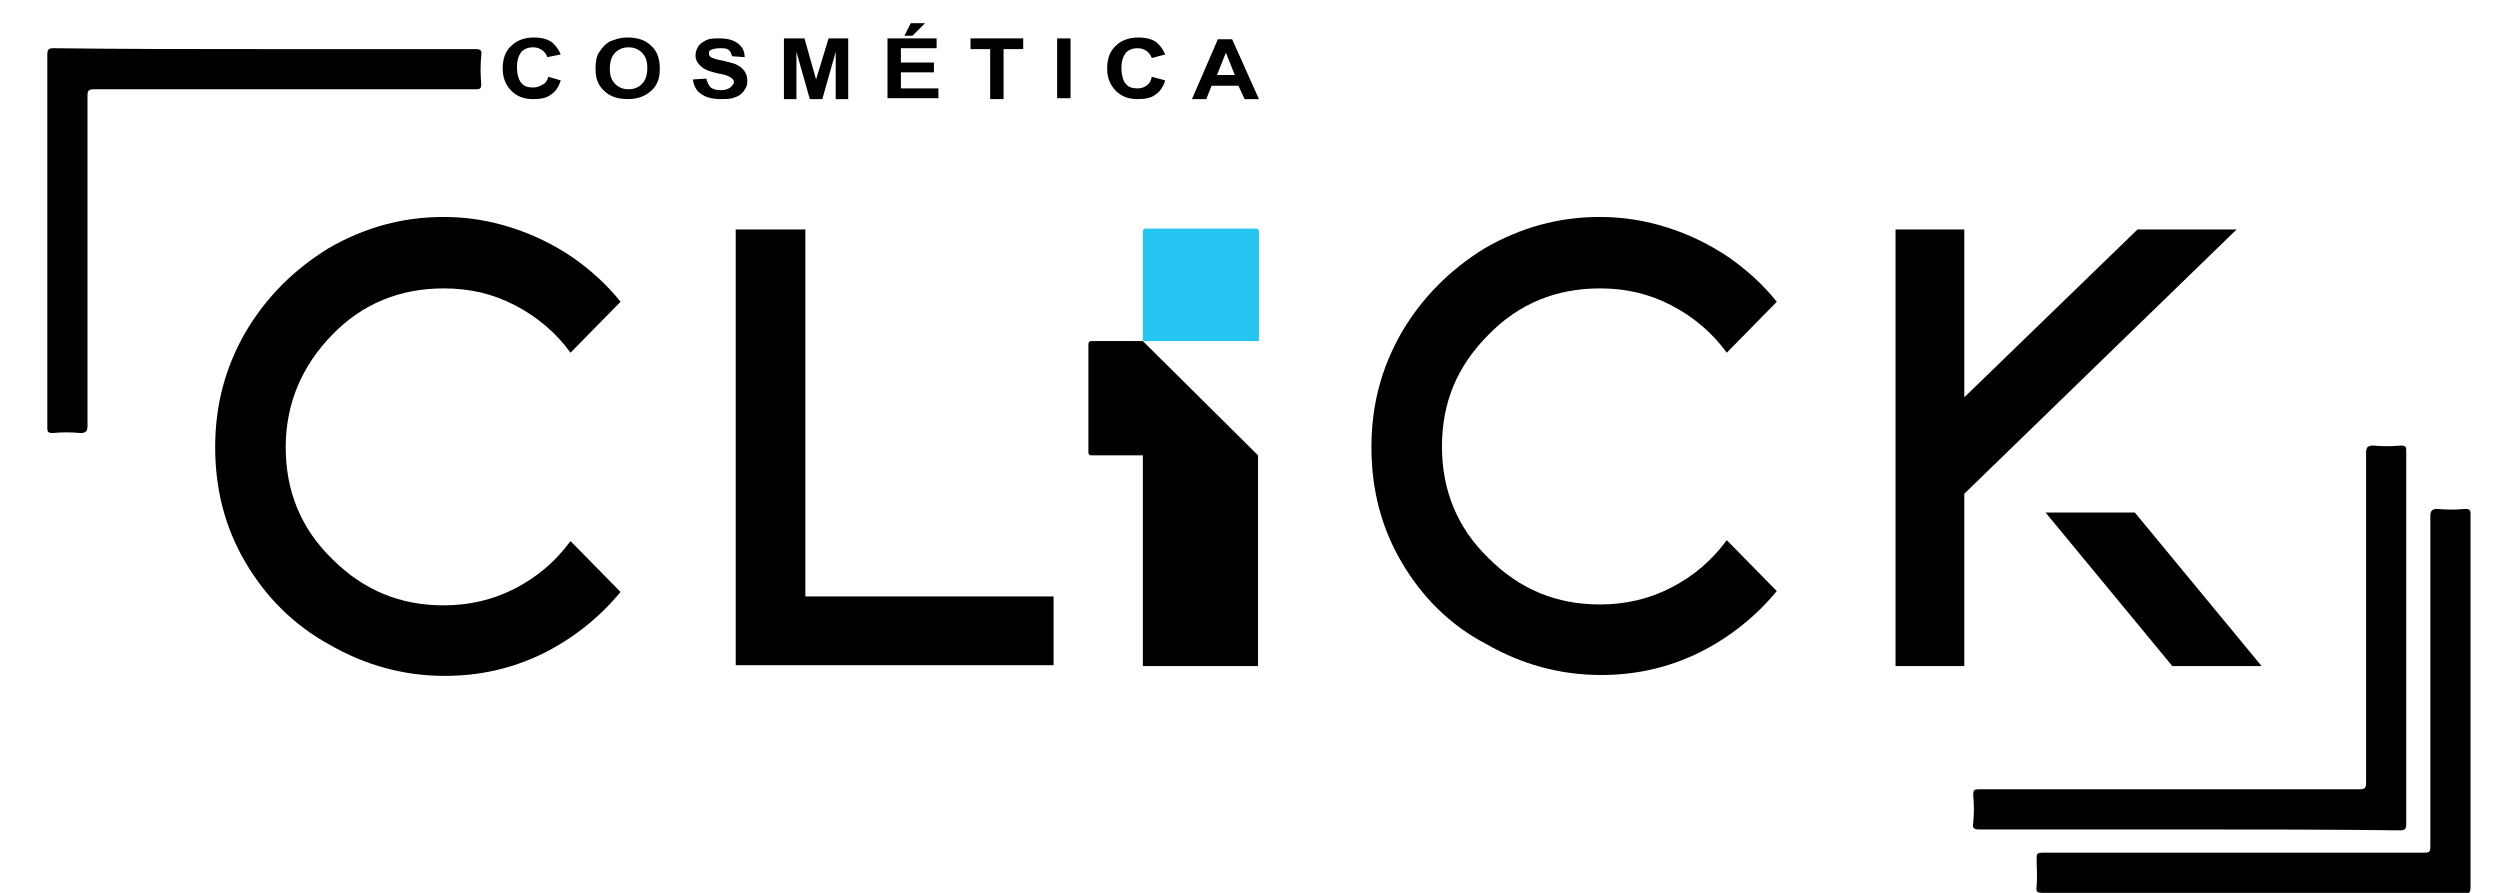 <?xml version="1.0" encoding="utf-8"?>
<!-- Generator: Adobe Illustrator 18.1.1, SVG Export Plug-In . SVG Version: 6.00 Build 0)  -->
<svg version="1.1" baseProfile="tiny" id="Layer_1" xmlns="http://www.w3.org/2000/svg" xmlns:xlink="http://www.w3.org/1999/xlink"
	 x="0px" y="0px" viewBox="0 0 280 100" xml:space="preserve">
<path d="M27.5,63c-2.3-3.9-3.4-8.2-3.4-12.9c0-4.7,1.1-8.9,3.4-12.9c2.3-3.9,5.4-7,9.3-9.4c4-2.3,8.2-3.5,12.9-3.5
	c2.6,0,5.1,0.4,7.6,1.2c2.5,0.8,4.7,1.9,6.8,3.3c2,1.4,3.9,3.1,5.4,5l-5.6,5.7c-1.6-2.2-3.7-4-6.2-5.3c-2.5-1.3-5.1-1.9-8-1.9
	c-4.9,0-9.1,1.7-12.5,5.2C33.8,41,32,45.2,32,50.1s1.7,9.1,5.2,12.5c3.5,3.5,7.6,5.2,12.5,5.2c2.8,0,5.5-0.6,8-1.9
	c2.5-1.3,4.5-3,6.2-5.3l5.6,5.7c-2.4,2.9-5.3,5.2-8.7,6.9c-3.5,1.7-7.1,2.5-11,2.5c-4.6,0-8.9-1.2-12.9-3.5
	C32.9,70,29.8,66.9,27.5,63"/>
<polygon points="118,74.5 82.4,74.5 82.4,25.7 90.2,25.7 90.2,66.8 118,66.8 "/>
<path d="M157,63c-2.3-3.9-3.4-8.2-3.4-12.9c0-4.7,1.1-8.9,3.4-12.9c2.3-3.9,5.4-7,9.3-9.4c4-2.3,8.2-3.5,12.9-3.5
	c2.6,0,5.1,0.4,7.6,1.2c2.5,0.8,4.7,1.9,6.8,3.3c2,1.4,3.9,3.1,5.4,5l-5.6,5.7c-1.6-2.2-3.7-4-6.2-5.3c-2.5-1.3-5.1-1.9-8-1.9
	c-4.9,0-9.1,1.7-12.5,5.2c-3.5,3.5-5.2,7.6-5.2,12.5s1.7,9.1,5.2,12.5c3.5,3.5,7.6,5.2,12.5,5.2c2.8,0,5.5-0.6,8-1.9
	c2.5-1.3,4.5-3,6.2-5.3l5.6,5.7c-2.4,2.9-5.3,5.2-8.7,6.9c-3.5,1.7-7.1,2.5-11,2.5c-4.6,0-8.9-1.2-12.9-3.5
	C162.4,70,159.3,66.9,157,63"/>
<path d="M239.1,57.4l14.2,17.2h-10l-14.2-17.2H239.1z M220,44.5l19.4-18.8h11.1c-13.5,13.1-23.7,23-30.5,29.6v19.3h-7.7V25.7h7.7
	V44.5z"/>
<path fill-rule="evenodd" d="M128,38.2L140.9,51v23.6H128V51h-5.8c-0.1,0-0.3-0.1-0.3-0.3V38.5c0-0.1,0.1-0.3,0.3-0.3H128z"/>
<path d="M29.6,5.5c7.9,0,15.7,0,23.6,0c0.6,0,0.8,0.1,0.7,0.7c-0.1,1.1-0.1,2.1,0,3.2c0,0.6-0.2,0.6-0.7,0.6c-7.4,0-14.7,0-22.1,0
	c-6.9,0-13.7,0-20.6,0c-0.6,0-0.7,0.2-0.7,0.7c0,12.3,0,24.7,0,37c0,0.6-0.2,0.8-0.8,0.8c-1-0.1-2.1-0.1-3.1,0
	c-0.6,0-0.6-0.2-0.6-0.7c0-8.1,0-16.1,0-24.2c0-5.8,0-11.7,0-17.5c0-0.6,0.2-0.7,0.7-0.7C13.9,5.5,21.8,5.5,29.6,5.5"/>
<path d="M252.4,100c-7.9,0-15.7,0-23.6,0c-0.6,0-0.8-0.1-0.7-0.7c0.1-1.1,0-2.1,0-3.2c0-0.5,0.1-0.6,0.7-0.6c6.7,0,13.3,0,20,0
	c7.6,0,15.1,0,22.7,0c0.6,0,0.7-0.1,0.7-0.7c0-12.3,0-24.7,0-37c0-0.6,0.2-0.8,0.8-0.8c1,0.1,2.1,0.1,3.1,0c0.6,0,0.6,0.2,0.6,0.7
	c0,7.4,0,14.8,0,22.2c0,6.5,0,13,0,19.5c0,0.6-0.2,0.7-0.7,0.7C268.1,100,260.2,100,252.4,100"/>
<path d="M245.3,92.9c-7.9,0-15.7,0-23.6,0c-0.6,0-0.8-0.1-0.7-0.7c0.1-1.1,0.1-2.1,0-3.2c0-0.6,0.2-0.6,0.7-0.6c7.3,0,14.6,0,21.9,0
	c6.9,0,13.8,0,20.7,0c0.6,0,0.7-0.2,0.7-0.7c0-12.3,0-24.7,0-37c0-0.6,0.2-0.8,0.8-0.8c1,0.1,2.1,0.1,3.1,0c0.6,0,0.6,0.2,0.6,0.7
	c0,8.2,0,16.3,0,24.5c0,5.7,0,11.5,0,17.2c0,0.6-0.2,0.7-0.7,0.7C261,92.9,253.2,92.9,245.3,92.9"/>
<path d="M61.4,8.6L62.8,9c-0.2,0.7-0.6,1.3-1.1,1.6c-0.5,0.4-1.2,0.5-2,0.5c-1,0-1.8-0.3-2.4-0.9c-0.6-0.6-1-1.4-1-2.5
	c0-1.1,0.3-2,1-2.6c0.6-0.6,1.5-0.9,2.5-0.9c0.9,0,1.7,0.2,2.2,0.7c0.3,0.3,0.6,0.7,0.8,1.2l-1.5,0.3c-0.1-0.3-0.3-0.6-0.6-0.8
	c-0.3-0.2-0.6-0.3-1-0.3c-0.6,0-1,0.2-1.3,0.5c-0.3,0.4-0.5,0.9-0.5,1.7c0,0.8,0.2,1.5,0.5,1.8c0.3,0.4,0.8,0.5,1.3,0.5
	c0.4,0,0.7-0.1,1-0.3C61,9.4,61.3,9.1,61.4,8.6"/>
<path d="M68.3,7.7L68.3,7.7c0,0.8,0.2,1.3,0.6,1.7c0.4,0.4,0.9,0.6,1.5,0.6c0.6,0,1.1-0.2,1.5-0.6c0.4-0.4,0.6-1,0.6-1.8
	c0-0.8-0.2-1.3-0.6-1.7c-0.4-0.4-0.9-0.6-1.5-0.6c-0.6,0-1.1,0.2-1.5,0.6C68.5,6.3,68.3,6.9,68.3,7.7 M66.7,7.7
	c0-0.7,0.1-1.3,0.3-1.7c0.2-0.3,0.4-0.6,0.7-0.9c0.3-0.3,0.6-0.5,1-0.6c0.5-0.2,1-0.3,1.6-0.3c1.1,0,2,0.3,2.6,0.9
	c0.7,0.6,1,1.5,1,2.6c0,1.1-0.3,1.9-1,2.5c-0.7,0.6-1.5,0.9-2.6,0.9c-1.1,0-2-0.3-2.6-0.9C67,9.6,66.7,8.8,66.7,7.7z"/>
<path d="M77.6,8.9l1.5-0.1c0.1,0.4,0.3,0.8,0.5,1c0.3,0.2,0.6,0.3,1.1,0.3c0.5,0,0.8-0.1,1.1-0.3c0.2-0.2,0.4-0.4,0.4-0.6
	c0-0.2-0.1-0.3-0.2-0.4c-0.1-0.1-0.3-0.2-0.5-0.3c-0.2-0.1-0.6-0.2-1.2-0.3c-0.8-0.2-1.4-0.4-1.7-0.7c-0.5-0.4-0.7-0.8-0.7-1.3
	c0-0.3,0.1-0.7,0.3-1c0.2-0.3,0.5-0.5,0.9-0.7c0.4-0.2,0.9-0.2,1.5-0.2c0.9,0,1.6,0.2,2.1,0.6c0.5,0.4,0.7,0.9,0.7,1.5L82,6.3
	c-0.1-0.3-0.2-0.6-0.4-0.7c-0.2-0.2-0.5-0.2-1-0.2c-0.4,0-0.8,0.1-1,0.2c-0.2,0.1-0.2,0.2-0.2,0.4c0,0.2,0.1,0.3,0.2,0.4
	c0.2,0.1,0.7,0.3,1.4,0.4c0.7,0.2,1.3,0.3,1.6,0.5c0.4,0.2,0.6,0.4,0.8,0.7c0.2,0.3,0.3,0.6,0.3,1.1c0,0.4-0.1,0.7-0.4,1.1
	c-0.2,0.3-0.6,0.6-1,0.7c-0.4,0.2-1,0.2-1.6,0.2c-0.9,0-1.7-0.2-2.2-0.6C78,10.2,77.7,9.6,77.6,8.9"/>
<polygon points="87.8,11.1 87.8,4.3 90.1,4.3 91.4,8.9 92.8,4.3 95,4.3 95,11.1 93.6,11.1 93.6,5.8 92.1,11.1 90.7,11.1 89.2,5.8 
	89.2,11.1 "/>
<path d="M101.3,4L101.3,4l0.7-1.4h1.6L102.2,4H101.3z M99.4,11.1V4.3h5.5v1.1h-4V7h3.7v1.1h-3.7v1.8h4.2v1.1H99.4z"/>
<polygon points="110.9,11.1 110.9,5.5 108.7,5.5 108.7,4.3 114.6,4.3 114.6,5.5 112.4,5.5 112.4,11.1 "/>
<rect x="118.4" y="4.3" width="1.5" height="6.7"/>
<path d="M129,8.6l1.5,0.4c-0.2,0.7-0.6,1.3-1.1,1.6c-0.5,0.4-1.2,0.5-2,0.5c-1,0-1.8-0.3-2.4-0.9c-0.6-0.6-1-1.4-1-2.5
	c0-1.1,0.3-2,1-2.6c0.6-0.6,1.5-0.9,2.5-0.9c0.9,0,1.7,0.2,2.2,0.7c0.3,0.3,0.6,0.7,0.8,1.2L129,6.5c-0.1-0.3-0.3-0.6-0.6-0.8
	c-0.3-0.2-0.6-0.3-1-0.3c-0.6,0-1,0.2-1.3,0.5c-0.3,0.4-0.5,0.9-0.5,1.7c0,0.8,0.2,1.5,0.5,1.8c0.3,0.4,0.8,0.5,1.3,0.5
	c0.4,0,0.7-0.1,1-0.3C128.7,9.4,128.9,9.1,129,8.6"/>
<path d="M138.3,8.4L138.3,8.4l-1-2.5l-1,2.5H138.3z M141,11.1h-1.6l-0.7-1.5h-3l-0.6,1.5h-1.6l2.9-6.7h1.6L141,11.1z"/>
<path fill-rule="evenodd" fill="#26C4F0" d="M140.9,38.2H128V25.9c0-0.1,0.1-0.3,0.3-0.3h12.4c0.1,0,0.3,0.1,0.3,0.3V38.2z"/>
</svg>
